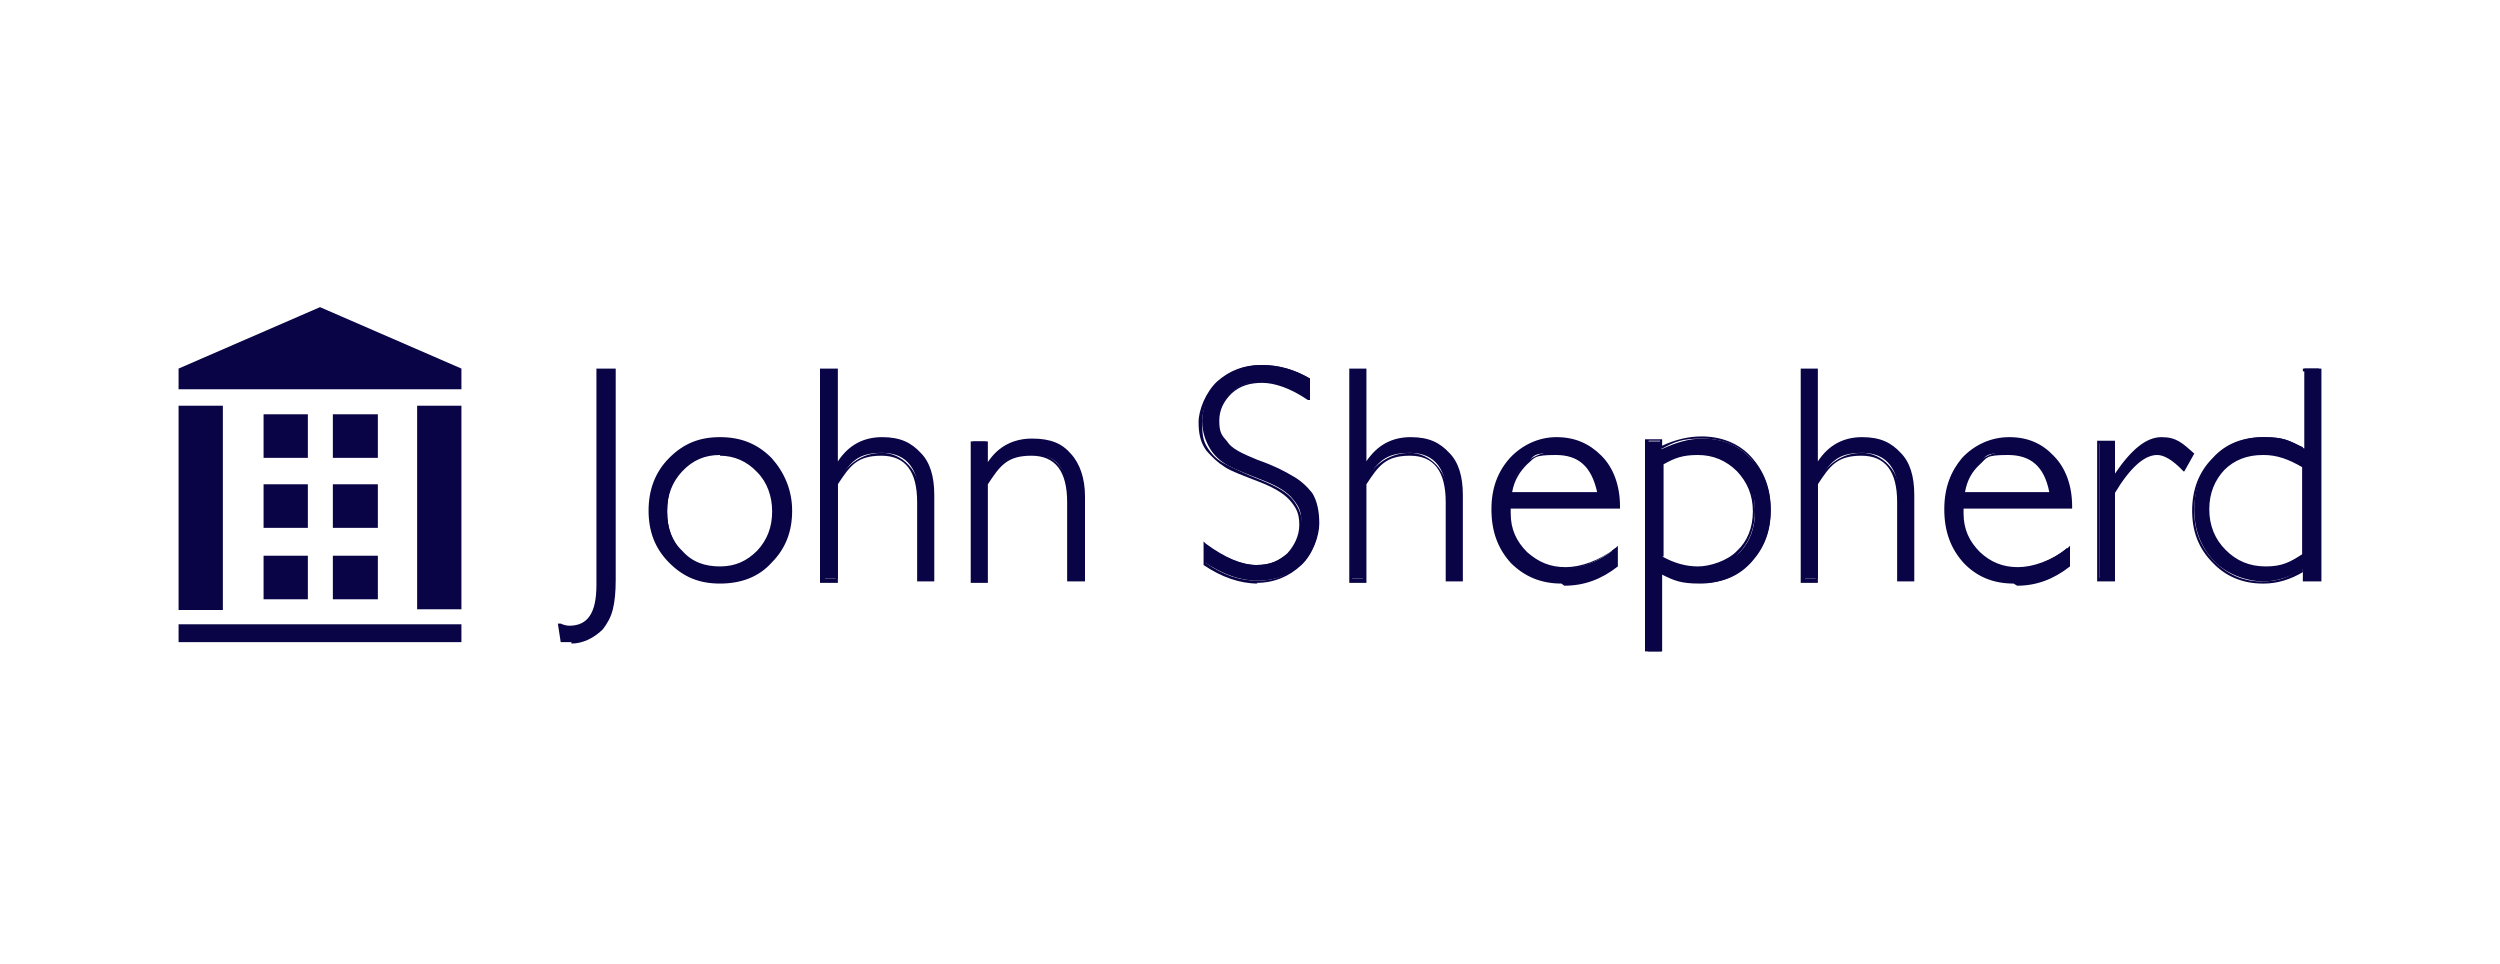 <svg version="1.2" xmlns="http://www.w3.org/2000/svg" viewBox="0 0 350 135" width="350" height="135">
	<title>JS</title>
	<style>
		.s0 { fill: #090446 } 
	</style>
	<g id="Layer_11">
		<g>
			<path class="s0" d="m86.1 51.7v29.4c0 3.2-0.6 5.5-1.9 6.8-1.2 1.2-2.6 1.8-4.2 1.8-1.7 0-0.9 0-1.4 0v-2.1c0.3 0 0.8 0.1 1.1 0.1 2.7 0 4.1-2 4.1-5.8v-30.2z"/>
			<path class="s0" d="m78.8 89.4c0.4 0 0.7 0 1.2 0 1.5 0 3-0.6 4.1-1.8 1.2-1.3 1.8-3.4 1.8-6.6v-29h-1.8v29.7c0 4-1.5 6.2-4.3 6.2-2.7 0-0.7 0-1 0v1.6zm1.2 0.5q-0.7 0-1.4 0h-0.1l-0.4-2.6h0.4c0.4 0.2 0.9 0.3 1.2 0.3 2.6 0 3.8-1.8 3.8-5.7v-30.3h2.7v29.6q0 2.5-0.4 4.1c-0.3 1.2-0.8 2-1.4 2.8-1.2 1.2-2.8 2-4.4 2"/>
			<path class="s0" d="m100.8 61.4c2.8 0 5.2 0.9 7 2.9 1.9 2 2.8 4.3 2.8 7.2 0 2.9-0.9 5.2-2.8 7.2-1.8 1.8-4.1 2.9-7 2.9-2.9 0-5.1-0.9-7-2.9-1.8-1.9-2.7-4.3-2.7-7.2 0-2.9 0.9-5.2 2.7-7.2 1.9-2 4.3-2.9 7-2.9zm0 18q3.2 0 5.5-2.3c1.5-1.5 2.2-3.3 2.2-5.6 0-2.3-0.8-4.2-2.2-5.7-1.5-1.5-3.2-2.3-5.3-2.3q-3.2 0-5.5 2.3c-1.5 1.5-2.1 3.4-2.1 5.8 0 2.5 0.7 4.2 2.1 5.7 1.5 1.5 3.2 2.3 5.5 2.3"/>
			<path class="s0" d="m100.8 81.7c-2.9 0-5.1-0.9-7.1-2.9-2-2-2.9-4.4-2.9-7.3 0-2.9 0.9-5.4 2.9-7.4 2-2 4.2-2.9 7.1-2.9 2.9 0 5.2 0.9 7.2 2.9 1.8 2 2.9 4.5 2.9 7.4 0 2.9-0.9 5.3-2.9 7.3-1.8 2-4.3 2.9-7.2 2.9zm0-20q-4.1 0-6.8 2.7c-1.8 1.9-2.8 4.3-2.8 7.1 0 2.7 1 5.2 2.8 7q2.7 2.8 6.8 2.8 4.1 0 6.9-2.8c1.8-1.8 2.7-4.3 2.7-7 0-2.8-0.9-5.2-2.7-7.1q-2.8-2.7-6.9-2.7zm0 18c-2.2 0-4.1-0.7-5.6-2.2-1.5-1.6-2.3-3.6-2.3-5.9q0-3.4 2.3-5.9c1.5-1.6 3.4-2.3 5.6-2.3 2.3 0 4.1 0.7 5.7 2.4 1.5 1.5 2.3 3.5 2.3 5.8 0 2.3-0.8 4.3-2.3 5.9-1.6 1.5-3.4 2.2-5.7 2.2zm0-16c-2.1 0-3.8 0.7-5.3 2.3-1.4 1.5-2.1 3.3-2.1 5.6 0 2.3 0.7 4.2 2.1 5.5 1.4 1.6 3.2 2.2 5.3 2.2 2.2 0 3.8-0.8 5.2-2.2 1.4-1.5 2.1-3.3 2.1-5.5 0-2.1-0.7-4.1-2.1-5.5-1.4-1.5-3.2-2.3-5.2-2.3"/>
			<path class="s0" d="m117.1 51.7v13.3c1.7-2.4 3.7-3.6 6.4-3.6 2.8 0 4 0.7 5.2 2.1 1.4 1.4 2 3.4 2 5.8v11.8h-2v-11c0-4.4-1.7-6.7-5.2-6.7-3.5 0-4.5 1.3-6.2 4.1v13.5h-2v-29.3h2z"/>
			<path class="s0" d="m130.8 81.4h-2.4v-11.1q0-6.5-5-6.5c-3.4 0-4.4 1.4-6.1 4v13.8h-2.5v-30h2.5v13c1.5-2.3 3.6-3.4 6.2-3.4 2.6 0 4.1 0.8 5.4 2.2 1.3 1.3 1.9 3.3 1.9 5.9zm-1.9-0.4h1.5v-11.7c0-2.4-0.6-4.2-1.8-5.6-1.3-1.4-2.9-2-5.1-2-2.1 0-4.5 1.2-6.1 3.7h-0.4v-13.4h-1.5v29h1.5v-13.3c1.7-3 3.9-4.3 6.5-4.3 2.6 0 5.5 2.3 5.5 6.9v10.7z"/>
			<path class="s0" d="m138 61.8v3.4c1.7-2.4 3.6-3.7 6.4-3.7 2.7 0 4 0.8 5.2 2.2 1.3 1.4 1.9 3.3 1.9 5.8v11.8h-1.9v-11c0-4.5-1.7-6.8-5.2-6.8-3.5 0-4.7 1.4-6.3 4.2v13.4h-1.9v-19.3h1.9z"/>
			<path class="s0" d="m151.9 81.4h-2.5v-11.1q0-6.5-5-6.5c-3.4 0-4.4 1.4-6.1 4v13.8h-2.4v-19.8h2.4v2.9c1.5-2.3 3.7-3.3 6.2-3.3 2.6 0 4.2 0.7 5.4 2.1 1.3 1.4 2 3.5 2 6zm-2.2-0.5h1.5v-11.5c0-2.4-0.6-4.2-1.8-5.6-1.2-1.4-2.9-2-5-2-2.1 0-4.6 1.2-6.1 3.7h-0.5v-3.4h-1.5v18.8h1.5v-13.3c1.7-2.9 3.8-4.3 6.6-4.3 2.7 0 5.5 2.3 5.5 6.9v10.7z"/>
			<path class="s0" d="m183.4 53.3v2.4c-2.6-1.5-4.7-2.3-6.6-2.3-1.8 0-3.2 0.5-4.4 1.5-1.2 1.1-1.8 2.5-1.8 4 0 1.6 0.3 2.2 1 3.1 0.8 0.9 2.2 1.8 4.5 2.6 2.3 0.8 3.8 1.5 4.8 2.1 1.1 0.6 1.9 1.4 2.6 2.5 0.8 1.1 1.1 2.4 1.1 4.1 0 1.7-0.8 4.2-2.4 5.7-1.7 1.5-3.7 2.3-6.1 2.3-2.5 0-4.9-0.9-7.5-2.6v-2.6c2.9 2.1 5.3 3 7.3 3 2 0 3.2-0.6 4.4-1.6q1.9-1.7 1.9-4.2c0-1.7-0.3-2.3-1.1-3.3-0.8-1.1-2.3-2-4.4-2.8-2.3-0.9-3.8-1.5-4.9-2.1-0.9-0.5-1.8-1.3-2.4-2.3-0.6-1-1.1-2.3-1.1-3.9 0-1.5 0.8-4 2.4-5.5q2.5-2.3 6-2.3c2.3 0 4.5 0.6 6.7 1.9"/>
			<path class="s0" d="m176.1 81.7c-2.5 0-5.1-0.9-7.6-2.6v-3.3l0.3 0.3c2.7 2 5.1 3 7.1 3 2 0 3.1-0.6 4.3-1.6 1-1.1 1.7-2.5 1.7-4 0-1.6-0.4-2.3-1.1-3.2-0.8-1-2.1-1.9-4.4-2.8-2.3-0.9-4-1.5-4.9-2.1-1.1-0.7-1.8-1.4-2.6-2.3-0.8-1.1-1.1-2.3-1.1-4 0-1.7 1-4.2 2.6-5.7 1.7-1.5 3.7-2.3 6.1-2.3 2.5 0 4.6 0.6 6.9 1.9v3h-0.3c-2.5-1.7-4.7-2.4-6.4-2.4-1.7 0-3.1 0.4-4.3 1.5-1.1 1.1-1.7 2.3-1.7 3.8 0 1.6 0.3 2 1.1 2.9 0.6 1 2.1 1.7 4.3 2.6 2.3 0.8 3.8 1.6 4.8 2.2 1.1 0.6 2 1.4 2.8 2.4 0.7 1.1 1 2.6 1 4.3 0 1.7-0.9 4.3-2.5 5.8-1.7 1.6-3.8 2.5-6.3 2.5m-7.1-2.8c2.4 1.7 4.8 2.5 7.3 2.5 2.4 0 4.2-0.8 5.8-2.3 1.5-1.5 2.4-3.4 2.4-5.5 0-2.2-0.3-3.1-1.1-4-0.7-1.1-1.5-1.8-2.4-2.3-1.1-0.6-2.6-1.2-4.9-2.2-2.3-0.9-3.8-1.6-4.4-2.7-0.8-0.9-1.1-2-1.1-3.2 0-1.2 0.6-3.1 1.9-4.2 1.2-1 2.7-1.6 4.5-1.6 1.9 0 4 0.7 6.3 2.1v-2c-2.2-1.2-4.3-1.7-6.6-1.7-2.3 0-4.1 0.8-5.8 2.2-1.5 1.5-2.4 3.2-2.4 5.3 0 2.2 0.3 2.8 0.9 3.7 0.6 0.9 1.5 1.7 2.4 2.1 1 0.5 2.6 1.3 4.9 2.2 2.3 0.9 3.8 1.8 4.6 2.9 0.8 1.1 1.2 2.1 1.2 3.5 0 1.4-0.6 3.2-1.8 4.3-1.2 1.2-2.8 1.7-4.6 1.7-1.8 0-4.4-0.9-7.1-2.9z"/>
			<path class="s0" d="m191 51.7v13.3c1.7-2.4 3.6-3.6 6.4-3.6 2.7 0 3.9 0.7 5.2 2.1 1.3 1.4 1.9 3.4 1.9 5.8v11.8h-1.9v-11c0-4.4-1.7-6.7-5.2-6.7-3.5 0-4.6 1.3-6.3 4.1v13.5h-1.9v-29.3h1.9z"/>
			<path class="s0" d="m204.8 81.4h-2.4v-11.1q0-6.5-5-6.5c-3.4 0-4.4 1.4-6.1 4v13.8h-2.4v-30h2.4v13c1.5-2.3 3.6-3.4 6.2-3.4 2.6 0 4.1 0.8 5.4 2.2 1.3 1.3 1.9 3.3 1.9 5.9zm-2.1-0.4h1.5v-11.7c0-2.4-0.6-4.2-1.8-5.6-1.2-1.4-2.9-2-5-2-2.1 0-4.6 1.2-6.1 3.7h-0.5v-13.4h-1.5v29h1.5v-13.3c1.7-3 4-4.3 6.6-4.3 2.6 0 5.5 2.3 5.5 6.9v10.7z"/>
			<path class="s0" d="m226.3 70.7h-15.1c0 0.3 0 0.6 0 1.1q0 3.2 2.3 5.5 2.3 2.3 5.5 2.3c2.1 0 4.9-0.9 7.2-2.9v2.3c-2.2 1.7-4.8 2.6-7.5 2.6-2.7 0-5-0.9-6.8-2.9q-2.8-3-2.8-7.4c0-2.9 0.8-5.2 2.4-7 1.7-1.9 3.9-2.8 6.3-2.8 2.4 0 4.4 0.8 6.1 2.5 1.7 1.7 2.4 4 2.4 6.9m-14.9-1.9h12.5c-0.8-3.8-2.8-5.6-6.1-5.6-3.4 0-2.9 0.4-4.1 1.5-1.2 0.9-2 2.4-2.3 4.1z"/>
			<path class="s0" d="m218.6 81.7c-2.9 0-5.2-1-7.1-2.9-1.8-2-2.7-4.4-2.7-7.5 0-3 0.9-5.3 2.6-7.2 1.7-1.8 4-2.9 6.5-2.9 2.6 0 4.6 0.9 6.3 2.6 1.7 1.7 2.6 4.2 2.6 7.1v0.3h-15.3c0 0.3 0 0.4 0 0.7 0 2.2 0.8 3.9 2.3 5.4 1.6 1.4 3.2 2.1 5.4 2.1 2.1 0 4.7-0.9 7-2.7l0.3-0.3v2.9c-2.3 1.8-4.7 2.7-7.5 2.7m-1.2-20.3c-2.4 0-4.6 0.9-6.1 2.7-1.7 1.9-2.4 4.2-2.4 6.9 0 2.8 0.9 5.4 2.6 7.2 1.8 1.9 3.9 2.8 6.7 2.8 2.7 0 5-0.8 7.1-2.5v-1.7c-2.3 1.7-4.6 2.6-6.8 2.6-2.3 0-4-0.7-5.7-2.2-1.5-1.6-2.4-3.4-2.4-5.7 0-2.3 0-0.8 0-1.1 0-0.1 15.1-0.1 15.1-0.1 0-2.8-1-4.9-2.5-6.5-1.5-1.7-3.5-2.4-5.9-2.4m6.7 7.6h-13v-0.3c0.5-1.8 1.3-3.2 2.5-4.3 1.2-1 2.6-1.5 4.2-1.5 3.5 0 5.7 2 6.3 5.8zm-12.5-0.4h11.9c-0.8-3.6-2.6-5.2-5.8-5.2-3.2 0-2.9 0.4-4 1.3-1 1-1.8 2.2-2.1 3.9z"/>
			<path class="s0" d="m232.6 61.8v1.1c1.9-0.9 3.8-1.5 5.8-1.5 2.7 0 5 0.9 6.8 2.9 1.8 1.8 2.7 4.3 2.7 7.2 0 2.9-0.9 5.2-2.7 7.2-1.8 2-4.1 2.9-6.8 2.9-2.8 0-3.9-0.5-5.7-1.4v11h-2v-29.4h2zm0 3.1v13.2c1.7 0.9 3.5 1.3 5.3 1.3 1.9 0 4.2-0.7 5.7-2.1 1.4-1.5 2.1-3.4 2.1-5.7 0-2.3-0.7-4.3-2.3-5.8-1.5-1.5-3.3-2.3-5.6-2.3-2.3 0-3.4 0.5-5 1.4"/>
			<path class="s0" d="m232.7 91.2h-2.4v-29.7h2.4v0.9q2.8-1.3 5.5-1.3c2.7 0 5.2 0.9 7 2.9q2.7 3 2.7 7.3c0 2.9-0.9 5.4-2.8 7.4-1.9 2-4.3 3-7.1 3-2.7 0-3.6-0.4-5.4-1.3v10.8zm-2-0.4h1.5v-11.2h0.3c2 1.1 3.8 1.5 5.6 1.5 2.6 0 4.9-0.9 6.7-2.9 1.9-1.8 2.8-4.3 2.8-7 0-2.8-0.9-5.2-2.6-7.1-1.7-1.8-4-2.7-6.7-2.7-2.7 0-3.8 0.4-5.6 1.4h-0.3c0 0.1 0-1.1 0-1.1h-1.6v28.8zm7-11.1c-1.8 0-3.6-0.4-5.4-1.5v-13.5c1.8-1 3.5-1.5 5.1-1.5 1.7 0 4.3 0.8 6 2.3 1.7 1.5 2.3 3.5 2.3 6 0 2.4-0.8 4.4-2.2 5.9-1.5 1.6-3.3 2.3-5.8 2.3zm-5-1.8q2.5 1.4 5 1.4c1.7 0 4.2-0.8 5.5-2.2 1.4-1.3 2.2-3.2 2.2-5.5 0-2.3-0.8-4.1-2.2-5.6q-2.3-2.3-5.5-2.3c-2.1 0-3.2 0.4-4.8 1.3v12.9z"/>
			<path class="s0" d="m254.3 51.7v13.3c1.7-2.4 3.7-3.6 6.4-3.6 2.8 0 4 0.7 5.2 2.1 1.4 1.4 2 3.4 2 5.8v11.8h-2v-11c0-4.4-1.7-6.7-5.2-6.7-3.5 0-4.5 1.3-6.2 4.1v13.5h-2v-29.3h2z"/>
			<path class="s0" d="m268 81.4h-2.4v-11.1q0-6.5-5-6.5c-3.4 0-4.4 1.4-6.1 4v13.8h-2.4v-30h2.4v13c1.5-2.3 3.6-3.4 6.2-3.4 2.6 0 4.1 0.8 5.4 2.2 1.3 1.3 1.9 3.3 1.9 5.9zm-1.9-0.4h1.5v-11.7c0-2.4-0.6-4.2-1.8-5.6-1.3-1.4-2.9-2-5.1-2-2.1 0-4.5 1.2-6.1 3.7h-0.4v-13.4h-1.5v29h1.5v-13.3c1.7-3 3.9-4.3 6.5-4.3 2.6 0 5.5 2.3 5.5 6.9v10.7z"/>
			<path class="s0" d="m289.5 70.7h-15.1c0 0.3 0 0.6 0 1.1q0 3.2 2.3 5.5 2.3 2.3 5.5 2.3c2.1 0 4.9-0.9 7.2-2.9v2.3c-2.2 1.7-4.8 2.6-7.5 2.6-2.7 0-5-0.9-6.8-2.9q-2.8-3-2.8-7.4c0-2.9 0.8-5.2 2.4-7 1.7-1.9 3.9-2.8 6.3-2.8 2.4 0 4.4 0.8 6.1 2.5 1.7 1.7 2.4 4 2.4 6.9m-14.8-1.9h12.5c-0.7-3.8-2.7-5.6-6.1-5.6-3.3 0-2.9 0.4-4.1 1.5-1.2 0.9-1.9 2.4-2.3 4.1z"/>
			<path class="s0" d="m281.9 81.7c-2.9 0-5.2-1-7-2.9-1.8-2-2.7-4.4-2.7-7.5 0-3 0.9-5.3 2.5-7.2 1.7-1.8 4-2.9 6.6-2.9 2.6 0 4.6 0.9 6.2 2.6 1.7 1.7 2.6 4.2 2.6 7.1v0.3h-15.2c0 0.3 0 0.4 0 0.7 0 2.2 0.8 3.9 2.3 5.4 1.5 1.4 3.2 2.1 5.3 2.1 2.1 0 4.7-0.9 7-2.7l0.3-0.3v2.9c-2.3 1.8-4.7 2.7-7.4 2.7m-1.3-20.3c-2.4 0-4.5 0.9-6 2.7-1.7 1.9-2.5 4.2-2.5 6.9 0 2.8 0.9 5.4 2.6 7.2 1.8 1.9 4 2.8 6.7 2.8 2.7 0 5-0.8 7.2-2.5v-1.7c-2.3 1.7-4.6 2.6-6.9 2.6-2.3 0-4-0.7-5.6-2.2-1.5-1.6-2.5-3.4-2.5-5.7 0-2.3 0-0.8 0-1.1 0-0.1 15.1-0.1 15.1-0.1 0-2.8-0.9-4.9-2.4-6.5-1.5-1.7-3.5-2.4-6-2.4m6.6 7.6h-13v-0.3c0.5-1.8 1.3-3.2 2.5-4.3 1.2-1 2.6-1.5 4.2-1.5 3.5 0 5.7 2 6.3 5.8zm-12.3-0.4h11.8c-0.7-3.6-2.6-5.2-5.8-5.2-3.2 0-2.9 0.4-3.9 1.3-1.1 1-1.8 2.2-2.1 3.9z"/>
			<path class="s0" d="m307 63.7l-1.2 2c-1.7-1.6-2.9-2.2-3.8-2.2-2 0-4 1.9-6.1 5.5v12.1h-2v-19.3h2v5.1c2.3-3.7 4.6-5.5 6.7-5.5 2.1 0 2.8 0.7 4.4 2.3z"/>
			<path class="s0" d="m296.1 81.4h-2.5v-19.7h2.5v4.6c2.3-3.4 4.4-5.1 6.5-5.1 2.1 0 2.9 0.8 4.6 2.3l-1.4 2.5h-0.1c-1.6-1.7-2.8-2.3-3.7-2.3-1.8 0-3.8 1.8-5.9 5.3v12.3zm-2.2-0.5h1.6v-11.9c2.2-3.9 4.2-5.7 6.4-5.7 2.1 0 2.2 0.6 3.8 2.2l0.9-1.6c-1.5-1.4-2.9-2.1-4.1-2.1-2.2 0-4.3 1.8-6.6 5.3h-0.4v-5h-1.6z"/>
			<path class="s0" d="m324.5 51.7v29.4h-2.1v-1.5c-1.8 1.2-3.6 1.8-5.6 1.8-2 0-5-0.9-6.9-2.9-1.8-2-2.7-4.3-2.7-7.2 0-2.9 0.9-5.2 2.7-7.2 1.9-1.8 4.1-2.9 7-2.9 2.9 0 3.7 0.5 5.7 1.6v-11.2h2.1zm-2.1 26v-12.4c-1.9-1.2-3.7-1.8-5.7-1.8-2 0-4.1 0.7-5.5 2.1-1.3 1.5-2.1 3.4-2.1 5.7 0 2.3 0.8 4.3 2.3 5.8 1.5 1.5 3.5 2.3 5.8 2.3 2.3 0 3.5-0.6 5.2-1.8"/>
			<path class="s0" d="m316.8 81.7c-2.8 0-5.2-1-7-2.9-2-2-2.9-4.4-2.9-7.3 0-2.9 0.9-5.4 2.9-7.4 1.8-2 4.2-2.9 7.1-2.9 2.9 0 3.5 0.5 5.5 1.4v-11h2.6v29.8h-2.6v-1.3c-1.7 1-3.5 1.6-5.5 1.6m-0.1-20q-4.1 0-6.9 2.7c-1.8 1.9-2.7 4.2-2.7 7.1 0 2.9 0.9 5 2.7 7 1.9 1.9 4.1 2.9 6.7 2.9 2.6 0 3.8-0.6 5.5-1.8l0.3-0.3v1.7h1.7v-29h-1.7v11.4h-0.3c-2-1.3-3.8-1.7-5.6-1.7m0.7 18c-2.3 0-4.2-0.7-5.9-2.4-1.7-1.7-2.4-3.7-2.4-6 0-2.3 0.7-4.3 2.2-5.8 1.6-1.5 3.4-2.3 5.7-2.3 2.3 0 3.8 0.6 5.8 1.8v12.9c-1.7 1.2-3.5 1.8-5.4 1.8zm-0.4-16c-2.2 0-4 0.7-5.4 2.1-1.3 1.4-2.1 3.2-2.1 5.5 0 2.3 0.8 4.2 2.3 5.7 1.5 1.5 3.3 2.3 5.6 2.3 2.3 0 3.4-0.6 5.1-1.7v-12.2c-1.9-1.1-3.5-1.7-5.4-1.7"/>
			<path fill-rule="evenodd" class="s0" d="m44.8 43l-19.8 8.6v2.9h39.6v-2.9l-19.8-8.6z"/>
			<path fill-rule="evenodd" class="s0" d="m64.6 56.8v28.5h-6.2v-28.5z"/>
			<path fill-rule="evenodd" class="s0" d="m43.1 58v6.1h-6.2v-6.1z"/>
			<path fill-rule="evenodd" class="s0" d="m64.6 87.4v2.5h-39.6v-2.5z"/>
			<path fill-rule="evenodd" class="s0" d="m52.9 58v6.1h-6.3v-6.1z"/>
			<path fill-rule="evenodd" class="s0" d="m43.1 67.8v6.1h-6.2v-6.1z"/>
			<path fill-rule="evenodd" class="s0" d="m52.9 67.8v6.1h-6.3v-6.1z"/>
			<path fill-rule="evenodd" class="s0" d="m43.1 77.8v6.1h-6.2v-6.1z"/>
			<path fill-rule="evenodd" class="s0" d="m52.9 77.8v6.1h-6.3v-6.1z"/>
			<path fill-rule="evenodd" class="s0" d="m31.2 56.8v28.6h-6.2v-28.6z"/>
		</g>
	</g>
</svg>